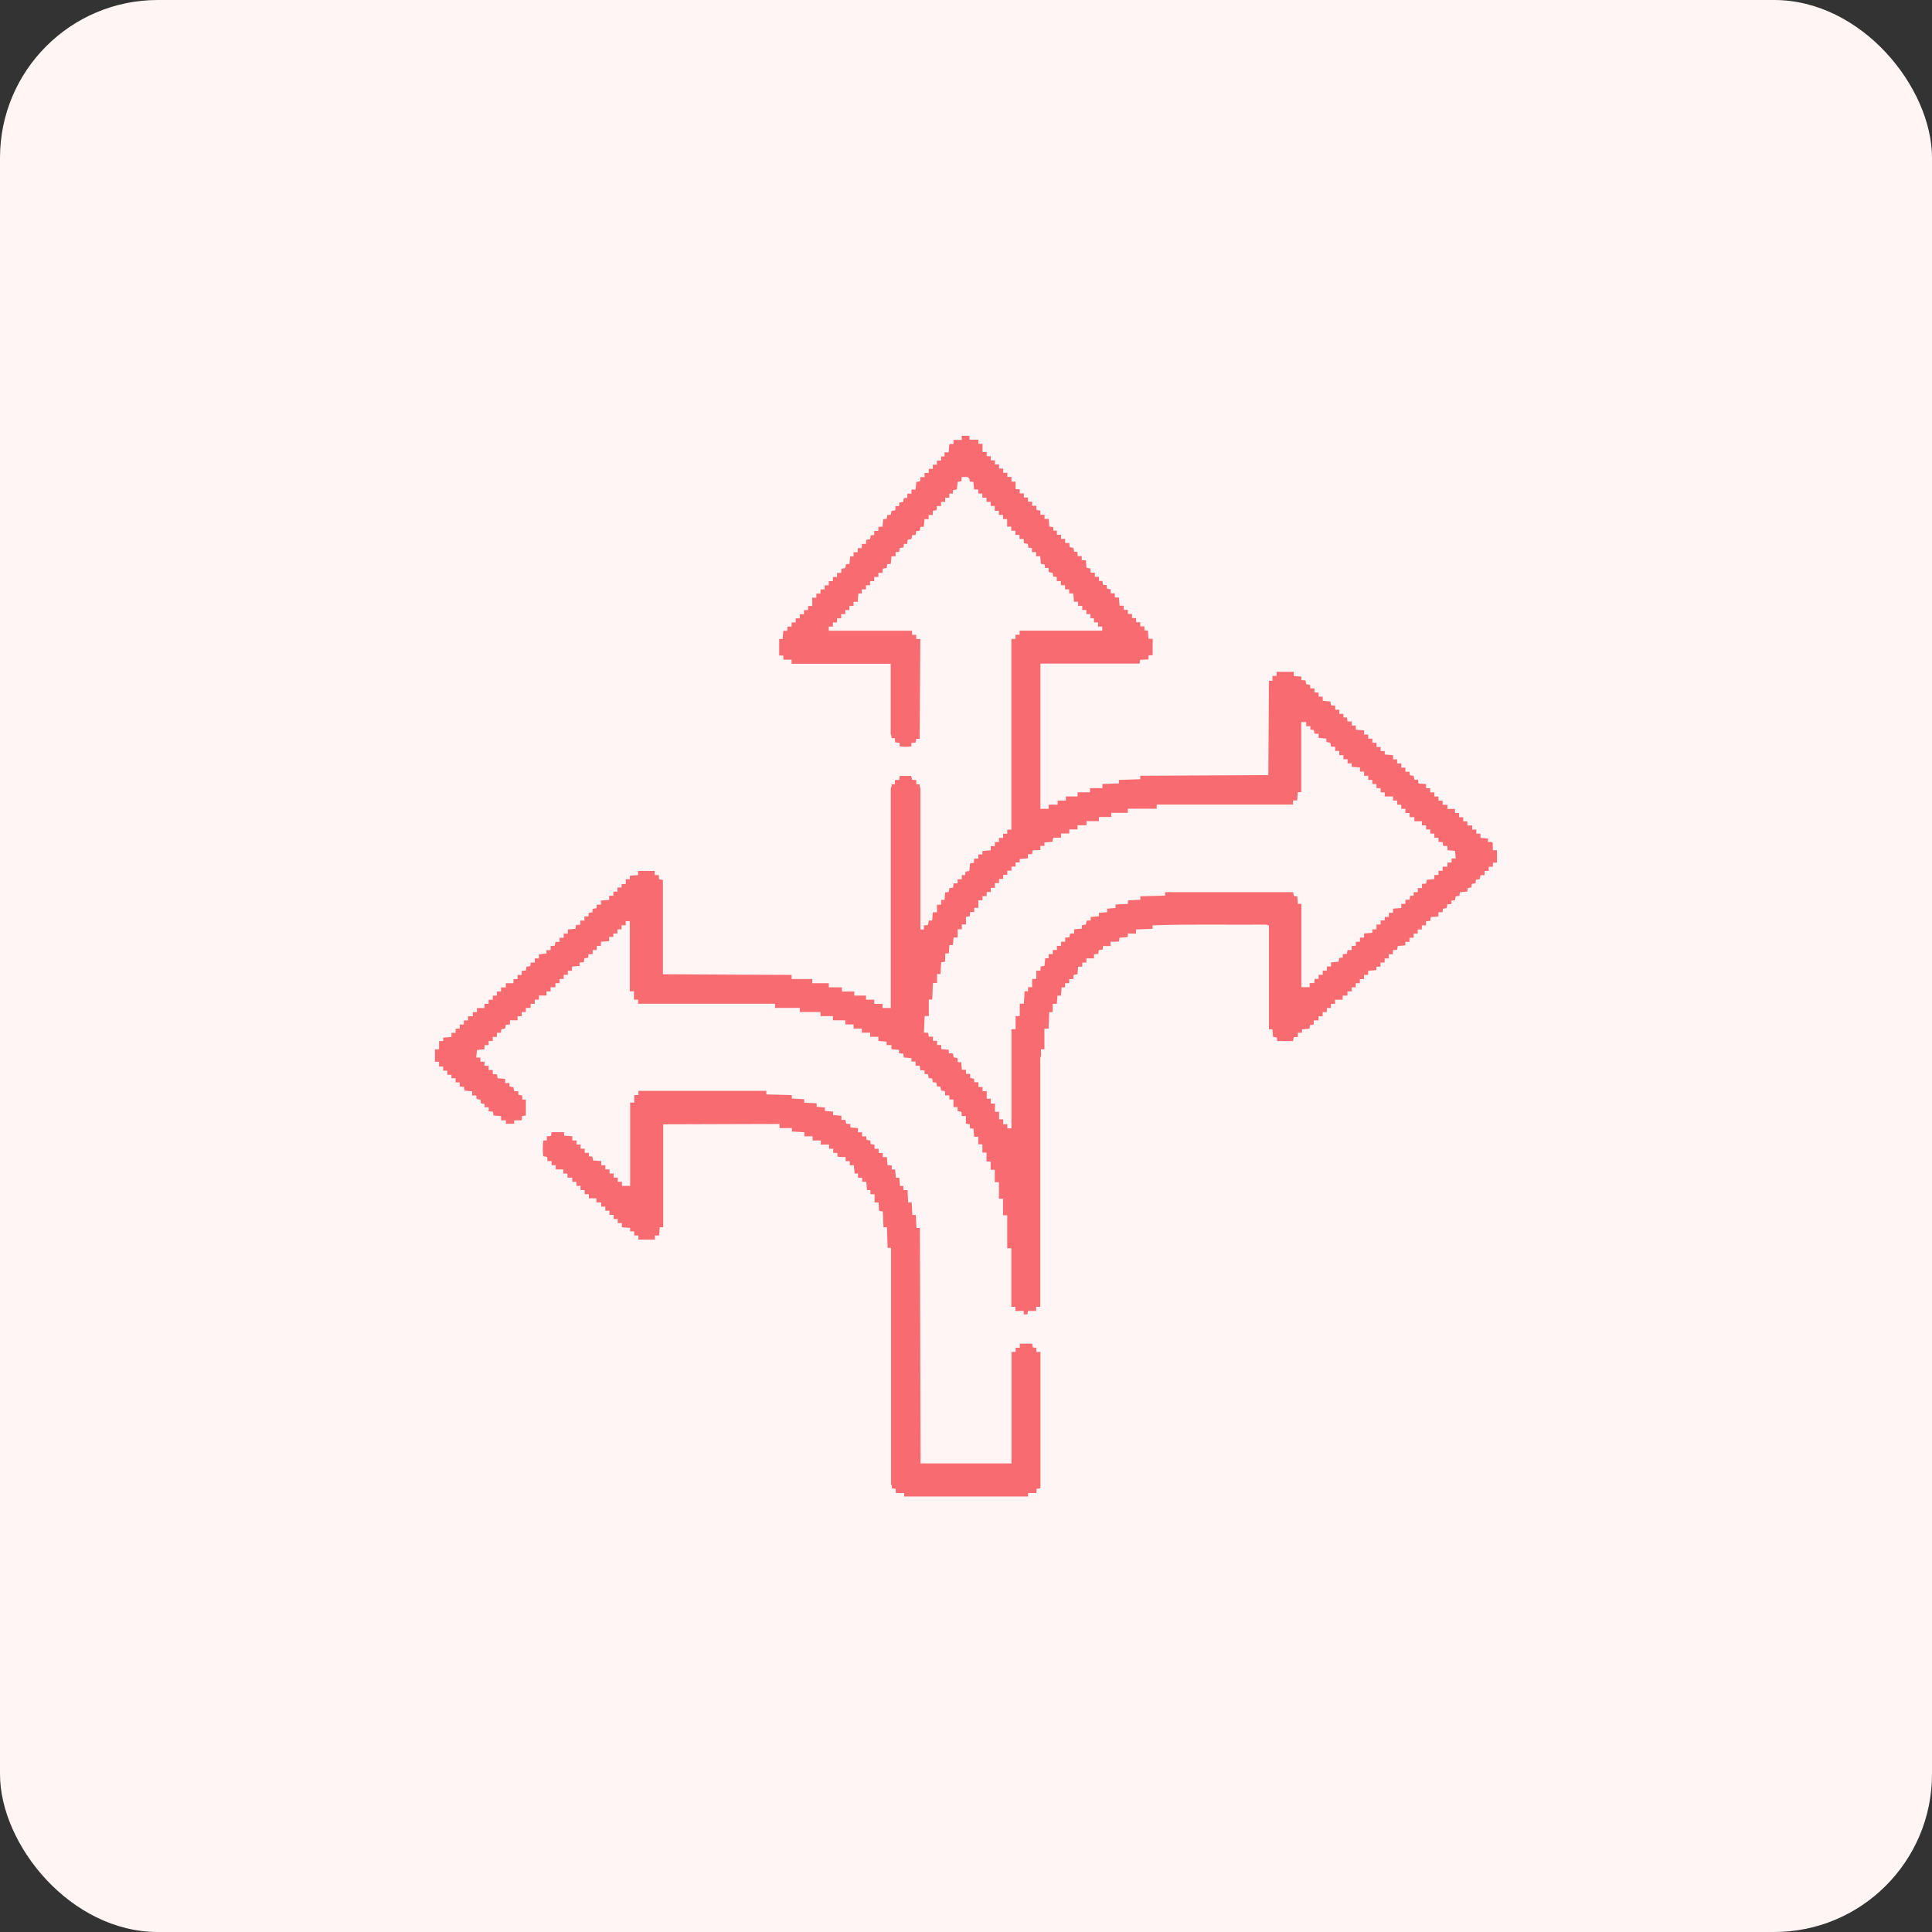 <?xml version="1.0" encoding="UTF-8"?><svg id="a" xmlns="http://www.w3.org/2000/svg" width="65" height="65" viewBox="0 0 65 65"><rect x="0" y="0" width="65" height="65" fill="#333333" stroke="none"/><rect width="65" height="65" rx="5.31" ry="5.31" fill="#fff5f5"/><path d="M32.616,14.653v.139s.301,0,.301,0v.139s.139,0,.139,0v.278s.139,0,.139,0v.139s.139,0,.139,0v.139s.139,0,.139,0v.139s.139,0,.139,0v.139s.139,0,.139,0v.139s.139,0,.139,0v.139s.139,0,.139,0v.162s.139,0,.139,0v.255s.139,0,.139,0v.139s.139,0,.139,0v.139s.139,0,.139,0v.139s.139,0,.139,0v.139s.139,0,.139,0l.01.141.129.022v.139s.139,0,.139,0v.139s.139,0,.139,0l.023.255.129.022.01.118h.116s0,.139,0,.139h.139s0,.139,0,.139h.139s0,.139,0,.139h.139s.01.14.01.14l.129.022.022.129.118.01v.139s.139,0,.139,0v.139s.139,0,.139,0l.023.255.129.022.01.141h.139s0,.139,0,.139h.139s0,.139,0,.139h.116s.021.129.021.129l.117.01.022.129.118.01v.139s.139,0,.139,0v.139s.139,0,.139,0l.023.278h.139s0,.139,0,.139h.139s0,.139,0,.139h.139s0,.139,0,.139h.139s0,.139,0,.139h.139s0,.139,0,.139h.139s0,.139,0,.139h.116s.023.278.023.278h.139s0,.556,0,.556h-.139s0,.139,0,.139l-.28.01-.022.129h-3.335v4.887h.278s0-.139,0-.139h.301s0-.139,0-.139h.278s0-.139,0-.139h.394v-.139h.417v-.139h.417v-.139s.556-.023.556-.023v-.116s.718-.023.718-.023v-.116s4.308-.023,4.308-.023l.023-3.173h.116s0-.162,0-.162h.139s0-.139,0-.139h.579v.139s.255.023.255.023v.116s.141.01.141.01l.022.129.129.022.01.118h.139s0,.139,0,.139h.139s0,.139,0,.139h.139s0,.139,0,.139l.255.023.022.129.141.01v.139s.139,0,.139,0v.139s.139,0,.139,0v.116s.117.01.117.01l.022.129h.139s0,.139,0,.139h.139s0,.139,0,.139l.278.023v.139s.139,0,.139,0v.139s.139,0,.139,0v.139s.139,0,.139,0v.139s.139,0,.139,0v.139s.139,0,.139,0v.116s.278.023.278.023v.139s.139,0,.139,0v.139s.139,0,.139,0v.139s.139,0,.139,0v.139s.139,0,.139,0l.01.118.129.022.023.129.118-.003.022.129.254.023v.139s.139,0,.139,0v.139s.139,0,.139,0v.139s.139,0,.139,0v.139s.139,0,.139,0v.139s.162,0,.162,0v.139s.255,0,.255,0v.139s.139,0,.139,0v.139s.139,0,.139,0v.139s.139,0,.139,0v.139s.162,0,.162,0v.139s.139,0,.139,0v.139s.139,0,.139,0v.139s.254.023.254.023v.116c.05.003.14-.02.159.038l.003.24h.139s0,.417,0,.417h-.139s0,.139,0,.139h-.139s0,.139,0,.139h-.139s0,.139,0,.139l-.141.01-.022.129-.129.022-.01.117-.129.022-.01.117-.129.022-.01.117-.254.024-.01.117-.129.022-.022.129-.118.01v.116s-.14.01-.14.01l-.022.129-.129.022-.01.118h-.139s0,.139,0,.139l-.255.023-.022.129-.141.01v.139s-.139,0-.139,0v.139s-.139,0-.139,0v.139s-.139,0-.139,0v.139s-.139,0-.139,0v.139s-.139,0-.139,0v.116s-.255.023-.255.023l-.022.129-.141.01v.139s-.139,0-.139,0v.139s-.139,0-.139,0v.139s-.139,0-.139,0v.139s-.139,0-.139,0v.116s-.278.023-.278.023v.139s-.139,0-.139,0v.139s-.139,0-.139,0v.139s-.139,0-.139,0v.139s-.139,0-.139,0v.139s-.139,0-.139,0v.139s-.162,0-.162,0v.139s-.255,0-.255,0v.139s-.139,0-.139,0v.139s-.139,0-.139,0v.139s-.139,0-.139,0v.139s-.139,0-.139,0v.139s-.162,0-.162,0v.139s-.129.022-.129.022l-.01.117-.255.023v.116s-.139,0-.139,0v.139s-.14.01-.14.01l-.022.129h-.533s-.01-.118-.01-.118l-.129-.022-.023-.255h-.116s0-3.486,0-3.486l-.08-.036c-1.278.011-2.56-.021-3.835.024v.116s-.556.023-.556.023v.139s-.278,0-.278,0v.116s-.278.023-.278.023l-.022.129-.28.01v.139s-.255,0-.255,0l-.01.117-.129.022-.022.129-.141.01v.139s-.255,0-.255,0v.139s-.139,0-.139,0v.139s-.139,0-.139,0l-.023.255-.129.022-.01.141h-.139s0,.139,0,.139h-.139s0,.139,0,.139h-.116s-.023.278-.023.278h-.116s-.023.278-.023.278h-.139s0,.278,0,.278h-.116s-.023.556-.023.556h-.139s0,.695,0,.695h-.116c-.005.073.007.148,0,.221-.003.03-.024.061-.024.069v8.373h-.139s0,.139,0,.139h-.278s-.013.116-.013.116h-.126s0-.116,0-.116h-.278s0-.139,0-.139h-.139s0-1.969,0-1.969h-.139v-1.112h-.139v-.556h-.139v-.556h-.139v-.417h-.139s0-.278,0-.278h-.139s0-.301,0-.301h-.139s0-.278,0-.278h-.139s0-.255,0-.255h-.139s-.023-.278-.023-.278h-.116s-.01-.141-.01-.141l-.129-.022v-.255s-.139,0-.139,0l-.01-.141-.129-.022v-.139s-.139,0-.139,0v-.255s-.139,0-.139,0v-.139s-.139,0-.139,0l-.01-.141-.129-.022-.022-.129-.117-.01-.022-.129-.117-.01-.022-.129-.117-.01-.022-.129-.118-.01v-.116s-.14-.01-.14-.01l-.022-.152h-.139s0-.139,0-.139h-.139s0-.116,0-.116l-.255-.023-.022-.129-.141-.01v-.116s-.255-.023-.255-.023v-.139s-.162,0-.162,0v-.116s-.278-.023-.278-.023v-.139s-.278,0-.278,0v-.139s-.278,0-.278,0v-.139s-.278,0-.278,0v-.139s-.278,0-.278,0v-.139s-.417,0-.417,0v-.139h-.417v-.139h-.695v-.139h-.834v-.139h-4.609v-.139s-.139,0-.139,0v-.278s-.139,0-.139,0v-2.363h-.139s0,.139,0,.139h-.139s0,.139,0,.139h-.139s0,.139,0,.139h-.139s0,.116,0,.116h-.139s0,.139,0,.139l-.278.023v.139s-.139,0-.139,0v.139s-.139,0-.139,0v.139s-.139,0-.139,0l-.01.118-.129.022-.022.129-.141.01v.116s-.255.023-.255.023v.139s-.139,0-.139,0v.139s-.139,0-.139,0v.139s-.139,0-.139,0v.139s-.139,0-.139,0v.139s-.162,0-.162,0v.139s-.139,0-.139,0v.139s-.255,0-.255,0v.139s-.139,0-.139,0v.139s-.139,0-.139,0v.139s-.162,0-.162,0v.139s-.139,0-.139,0v.139s-.139,0-.139,0v.139s-.255,0-.255,0v.139s-.14.01-.14.01l-.022.129-.129.022-.01.118h-.139s0,.139,0,.139h-.139s0,.139,0,.139h-.139s0,.139,0,.139h-.139s0,.139,0,.139l-.254.024-.024.254h.139s0,.139,0,.139h.139s0,.139,0,.139h.139s0,.139,0,.139h.139s0,.139,0,.139l.141.01.022.129.255.023v.139s.139,0,.139,0l.01.118.129.022.022.129.141.01v.116s.129.022.129.022l.01.141h.116s0,.533,0,.533l-.129.022-.01.141h-.255s0,.116,0,.116h-.278v-.116s-.162,0-.162,0v-.139s-.254-.023-.254-.023l-.022-.129-.141-.01v-.139s-.139,0-.139,0v-.116s-.117-.01-.117-.01l-.022-.129-.129-.022-.01-.118h-.139s0-.139,0-.139l-.255-.023-.022-.129-.141-.01v-.139s-.139,0-.139,0v-.139s-.139,0-.139,0v-.116s-.139,0-.139,0v-.139s-.139,0-.139,0v-.139s-.139,0-.139,0v-.162s-.139,0-.139,0v-.417h.139s0-.278,0-.278h.139s0-.116,0-.116l.278-.023v-.139s.139,0,.139,0v-.139s.139,0,.139,0v-.139s.139,0,.139,0v-.139s.139,0,.139,0v-.139s.162,0,.162,0v-.139s.139,0,.139,0v-.139s.255,0,.255,0v-.139s.139,0,.139,0v-.139s.139,0,.139,0v-.139s.139,0,.139,0v-.139s.139,0,.139,0v-.139s.162,0,.162,0v-.139s.255,0,.255,0v-.139s.139,0,.139,0v-.139s.139,0,.139,0v-.139s.14-.01.14-.01l.022-.129.129-.022.01-.118h.139s0-.139,0-.139h.139s0-.139,0-.139l.255-.023v-.116s.139,0,.139,0v-.139s.14-.01.14-.01l.022-.129h.139s0-.139,0-.139h.139s0-.139,0-.139h.139s0-.139,0-.139l.255-.023.022-.129.141-.01v-.139s.139,0,.139,0v-.139s.139,0,.139,0v-.116s.129-.021.129-.021l.01-.117.129-.022.01-.118h.139s0-.139,0-.139l.278-.023v-.139s.139,0,.139,0v-.139s.139,0,.139,0v-.139s.139,0,.139,0v-.116s.139,0,.139,0v-.162s.139,0,.139,0v-.116s.278-.023.278-.023v-.139s.556,0,.556,0v.139s.139,0,.139,0l.01.141.129.022v3.173l4.331.023v.139s.695,0,.695,0v.139h.556v.139h.44v.139h.417v.139h.394v.139s.278,0,.278,0v.139s.278,0,.278,0v.139s.278,0,.278,0v-7.377c0-.025.046-.101.023-.151h.116s0-.139,0-.139l.141-.01.022-.129h.381s.035.129.035.129l.141.01v.139s.116,0,.116,0c-.023.05.023.125.023.151v4.737h.116s0-.139,0-.139l.141-.01.021-.152h.116s.023-.278.023-.278h.139s0-.255,0-.255h.139s0-.162,0-.162h.116s.023-.255.023-.255l.117-.01.022-.129.129-.022.01-.141h.139s0-.139,0-.139h.139s0-.139,0-.139h.116s.01-.117.01-.117l.129-.022.024-.254.129-.022.01-.141h.139s0-.139,0-.139h.139s0-.116,0-.116l.278-.023v-.139s.139,0,.139,0v-.139s.139,0,.139,0v-.139s.139,0,.139,0v-.139s.139,0,.139,0v-.139s.139,0,.139,0v-6.416h.139s0-.139,0-.139h.139s0-.139,0-.139h2.779v-.139s-.139,0-.139,0v-.139s-.139,0-.139,0v-.139s-.116,0-.116,0v-.139s-.139,0-.139,0v-.139s-.139,0-.139,0v-.139s-.139,0-.139,0v-.139s-.139,0-.139,0l-.023-.278h-.139s0-.139,0-.139h-.139s0-.139,0-.139h-.139s0-.139,0-.139h-.139s0-.139,0-.139l-.118-.01-.022-.129-.129-.022-.01-.141h-.116s-.01-.117-.01-.117l-.129-.022-.023-.255h-.139s0-.139,0-.139h-.139s0-.139,0-.139l-.118-.01-.022-.129-.129-.022-.01-.141h-.139s0-.139,0-.139h-.139s0-.139,0-.139h-.139s0-.139,0-.139h-.139s0-.255,0-.255h-.139s0-.139,0-.139h-.139s0-.139,0-.139h-.139s0-.162,0-.162h-.139s0-.139,0-.139h-.139s0-.139,0-.139h-.139s0-.139,0-.139h-.139s0-.139,0-.139h-.139s-.023-.254-.023-.254l-.117-.01c-.024-.206-.104-.148-.276-.152l-.01.141-.129.022-.024.254-.129.022-.01.118h-.116s0,.139,0,.139h-.139s0,.139,0,.139h-.139s0,.139,0,.139h-.139s-.01.14-.01.14l-.129.022v.139s-.139,0-.139,0v.139s-.139,0-.139,0l-.023.255-.117.01-.022.129-.117.01-.022.129-.117.01-.022.129-.129.022-.01.141h-.116s-.01.117-.01.117l-.129.022-.022.129-.118.01v.139s-.139,0-.139,0l-.023.255-.117.01-.022.129-.129.022-.01.141h-.139s0,.139,0,.139h-.139s0,.139,0,.139h-.139s0,.139,0,.139h-.139s0,.139,0,.139h-.139s0,.139,0,.139h-.116s-.023.278-.023.278h-.139s0,.139,0,.139h-.139s0,.139,0,.139h-.139s0,.139,0,.139h-.139s0,.139,0,.139h-.139s0,.139,0,.139h-.139s0,.139,0,.139h-.139s0,.139,0,.139h2.803v.139s.139,0,.139,0v.139s.139,0,.139,0l-.023,3.359h-.116s-.022.129-.022.129l-.141.01v.116c-.139.017-.255.017-.394,0v-.116s-.152-.021-.152-.021l-.01-.141h-.116c.023-.05-.023-.125-.023-.15v-2.351h-3.335v-.139s-.278,0-.278,0v-.139s-.139,0-.139,0v-.556h.116s.023-.278.023-.278h.139s0-.139,0-.139h.139s0-.139,0-.139h.139s0-.139,0-.139h.139s0-.139,0-.139h.139s0-.139,0-.139h.139s0-.139,0-.139h.139s0-.278,0-.278h.139s0-.139,0-.139h.139s0-.139,0-.139h.139s0-.139,0-.139h.139s0-.139,0-.139h.139s0-.139,0-.139h.139s0-.139,0-.139h.139s.01-.14.01-.14l.129-.022.022-.129.117-.01.023-.255h.116s0-.139,0-.139h.139s0-.139,0-.139h.139s0-.139,0-.139h.139s.01-.14.01-.14l.129-.022.022-.129.118-.01v-.139s.139,0,.139,0v-.139s.139,0,.139,0l.023-.255.117-.01.022-.129.117-.01.022-.129.129-.022.01-.141h.116s.01-.117.01-.117l.129-.022.022-.129.118-.01v-.139s.139,0,.139,0v-.139s.139,0,.139,0l.023-.255.129-.022.01-.141h.139s0-.139,0-.139h.139s0-.139,0-.139h.139s0-.139,0-.139h.139s0-.139,0-.139h.139s0-.139,0-.139h.116s0-.139,0-.139h.139s.023-.278.023-.278h.139s0-.139,0-.139h.278s0-.139,0-.139h.255ZM43.78,24.289v2.363h-.116s-.023.278-.023.278h-.139s0,.139,0,.139h-4.586v.139h-.973v.139h-.556v.139h-.417v.139h-.417v.139s-.301,0-.301,0v.139s-.278,0-.278,0v.139s-.278,0-.278,0v.139s-.24.003-.24.003c-.054.018-.036.09-.038.136l-.278.023v.116s-.139,0-.139,0v.139s-.256.01-.256.01l-.022.129h-.139s0,.139,0,.139l-.278.023v.116s-.139,0-.139,0v.139s-.139,0-.139,0v.139s-.139,0-.139,0v.139s-.139,0-.139,0v.139s-.139,0-.139,0v.139s-.139,0-.139,0v.162s-.139,0-.139,0v.139s-.139,0-.139,0v.139s-.139,0-.139,0v.139s-.139,0-.139,0v.255s-.139,0-.139,0v.139s-.139,0-.139,0l-.01.141-.129.022v.255s-.139,0-.139,0v.162s-.139,0-.139,0v.278s-.139,0-.139,0l-.023.255h-.116s-.023.278-.023.278h-.116s-.01.28-.01.28l-.129.022-.023.394h-.116s0,.301,0,.301h-.139s-.023.556-.023.556h-.116s0,.556,0,.556h-.139s-.023.556-.023.556l.141.01.022.129h.139s0,.139,0,.139h.139s0,.139,0,.139h.139s0,.139,0,.139l.255.023v.116s.141.01.141.01l.022.129.129.022.01.141h.116s.023.255.023.255h.139s0,.139,0,.139h.139s0,.139,0,.139l.129.022.01.118h.139s0,.162,0,.162h.139s0,.139,0,.139h.139s0,.255,0,.255h.139s0,.162,0,.162h.139s0,.278,0,.278h.139s0,.255,0,.255h.139s0,.162,0,.162h.139s0,.139,0,.139h.139v-3.336h.139v-.44h.139v-.417h.139s.023-.417.023-.417h.116s0-.139,0-.139h.139s0-.278,0-.278h.139s0-.278,0-.278h.139s.01-.14.01-.14l.129-.022.023-.255h.116s0-.139,0-.139h.139s0-.139,0-.139h.139s0-.139,0-.139h.139s0-.139,0-.139h.139s0-.139,0-.139l.141-.01.022-.129h.139s0-.139,0-.139l.255-.023.01-.117.129-.022.022-.129.141-.01v-.116s.278-.023.278-.023v-.116s.278-.023.278-.023v-.116s.278-.023.278-.023v-.116s.417-.023.417-.023v-.116s.417-.023.417-.023v-.116s.834-.023.834-.023v-.116s4.308,0,4.308,0l.022.129.117.01.023.255h.116s0,2.803,0,2.803h.278s0-.139,0-.139h.162s0-.139,0-.139h.139s0-.139,0-.139h.139s0-.139,0-.139h.139s0-.139,0-.139h.139s0-.139,0-.139l.255-.023.022-.129.118-.01v-.116s.14-.01.14-.01l.022-.129h.139s0-.139,0-.139h.139s0-.139,0-.139h.139s0-.139,0-.139h.139s0-.139,0-.139l.278-.023v-.116s.139,0,.139,0v-.162s.139,0,.139,0v-.139s.139,0,.139,0v-.116s.139,0,.139,0v-.139s.139,0,.139,0v-.139s.278-.023.278-.023v-.139s.139,0,.139,0v-.139s.139,0,.139,0l.022-.129.118-.01v-.116s.139,0,.139,0v-.139s.139,0,.139,0v-.139s.14-.01.14-.01l.022-.129.255-.023v-.139s.139,0,.139,0v-.139s.139,0,.139,0v-.139s.162,0,.162,0v-.139s.139,0,.139,0v-.139s.139,0,.139,0l-.024-.254-.254-.024v-.139s-.139,0-.139,0l-.022-.129-.141-.01v-.139s-.139,0-.139,0v-.139s-.139,0-.139,0v-.139s-.139,0-.139,0v-.139s-.139,0-.139,0v-.139s-.255,0-.255,0v-.139s-.162,0-.162,0v-.139s-.139,0-.139,0v-.139s-.139,0-.139,0v-.139s-.139,0-.139,0v-.139s-.139,0-.139,0v-.139s-.278,0-.278,0v-.139s-.139,0-.139,0v-.139s-.139,0-.139,0v-.139s-.139,0-.139,0v-.139s-.139,0-.139,0v-.139s-.139,0-.139,0v-.139s-.139,0-.139,0v-.139s-.278-.023-.278-.023v-.116s-.139,0-.139,0v-.139s-.139,0-.139,0v-.139s-.139,0-.139,0v-.139s-.139,0-.139,0v-.139s-.14-.01-.14-.01l-.022-.129-.129-.022-.01-.117-.255-.023v-.139s-.139,0-.139,0l-.022-.129-.118-.01v-.116s-.139,0-.139,0v-.139s-.162,0-.162,0Z" fill="#f86b71"/><path d="M25.783,36.704v.116s.857.023.857.023v.116s.417.023.417.023v.116s.417.023.417.023v.116s.278.023.278.023v.116s.278.023.278.023v.116s.278.023.278.023v.139s.139,0,.139,0l.022.129.141.01v.116s.255.023.255.023v.139s.139,0,.139,0v.139s.139,0,.139,0l.01.118.129.022.01.117.129.022v.139s.139,0,.139,0v.139s.139,0,.139,0v.139s.139,0,.139,0l.023.278h.139s0,.139,0,.139h.116s.023.278.023.278h.116s.023.278.023.278h.116s0,.139,0,.139h.139s.023.417.023.417h.116s.023.417.023.417h.116s.023.44.023.44h.116s.023,7.921.023,7.921h3.058v-3.752h.139s0-.139,0-.139h.139s0-.139,0-.139h.417l.022.129.118.01v.139s.139,0,.139,0v4.586l-.129.022-.01.141h-.278s0,.116,0,.116h-4.169v-.116s-.278,0-.278,0l-.01-.141-.129-.022c.022-.05-.023-.125-.023-.151v-7.933h-.116s-.023-.695-.023-.695h-.116s-.023-.533-.023-.533l-.129-.022-.01-.28h-.139s0-.278,0-.278h-.139s0-.139,0-.139h-.116s-.023-.278-.023-.278h-.139s0-.139,0-.139h-.139s0-.139,0-.139h-.116s-.023-.278-.023-.278h-.139s0-.139,0-.139h-.139s0-.139,0-.139l-.24-.003c-.054-.018-.036-.091-.038-.136h-.139s0-.139,0-.139h-.139s0-.139,0-.139h-.278s0-.139,0-.139h-.278s0-.139,0-.139h-.278s0-.139,0-.139l-.417-.023v-.116s-.417,0-.417,0v-.139s-3.914.012-3.914.012v3.463h-.116s-.023.278-.023.278h-.139s0,.139,0,.139h-.556v-.139s-.139,0-.139,0v-.139s-.139,0-.139,0v-.116s-.278-.023-.278-.023v-.139s-.139,0-.139,0v-.139s-.139,0-.139,0v-.139s-.139,0-.139,0v-.139s-.139,0-.139,0v-.139s-.139,0-.139,0v-.139s-.162,0-.162,0v-.139s-.255,0-.255,0v-.139s-.139,0-.139,0v-.139s-.139,0-.139,0v-.139s-.139,0-.139,0v-.139s-.139,0-.139,0v-.139s-.162,0-.162,0v-.139s-.139,0-.139,0v-.139s-.255,0-.255,0v-.139s-.139,0-.139,0v-.139s-.139,0-.139,0l-.01-.141-.129-.022c-.026-.184-.025-.349,0-.533h.116s0-.139,0-.139l.141-.01.022-.129h.417v.116s.278.023.278.023v.139s.139,0,.139,0v.139s.139,0,.139,0v.139s.139,0,.139,0v.139s.139,0,.139,0v.116s.117.01.117.01l.022.129.278.023v.139s.139,0,.139,0v.139s.139,0,.139,0v.139s.139,0,.139,0v.139s.139,0,.139,0v.139s.139,0,.139,0v.139s.278,0,.278,0v-2.803h.139s0-.255,0-.255h.139s0-.139,0-.139h4.308Z" fill="#f86b71"/></svg>